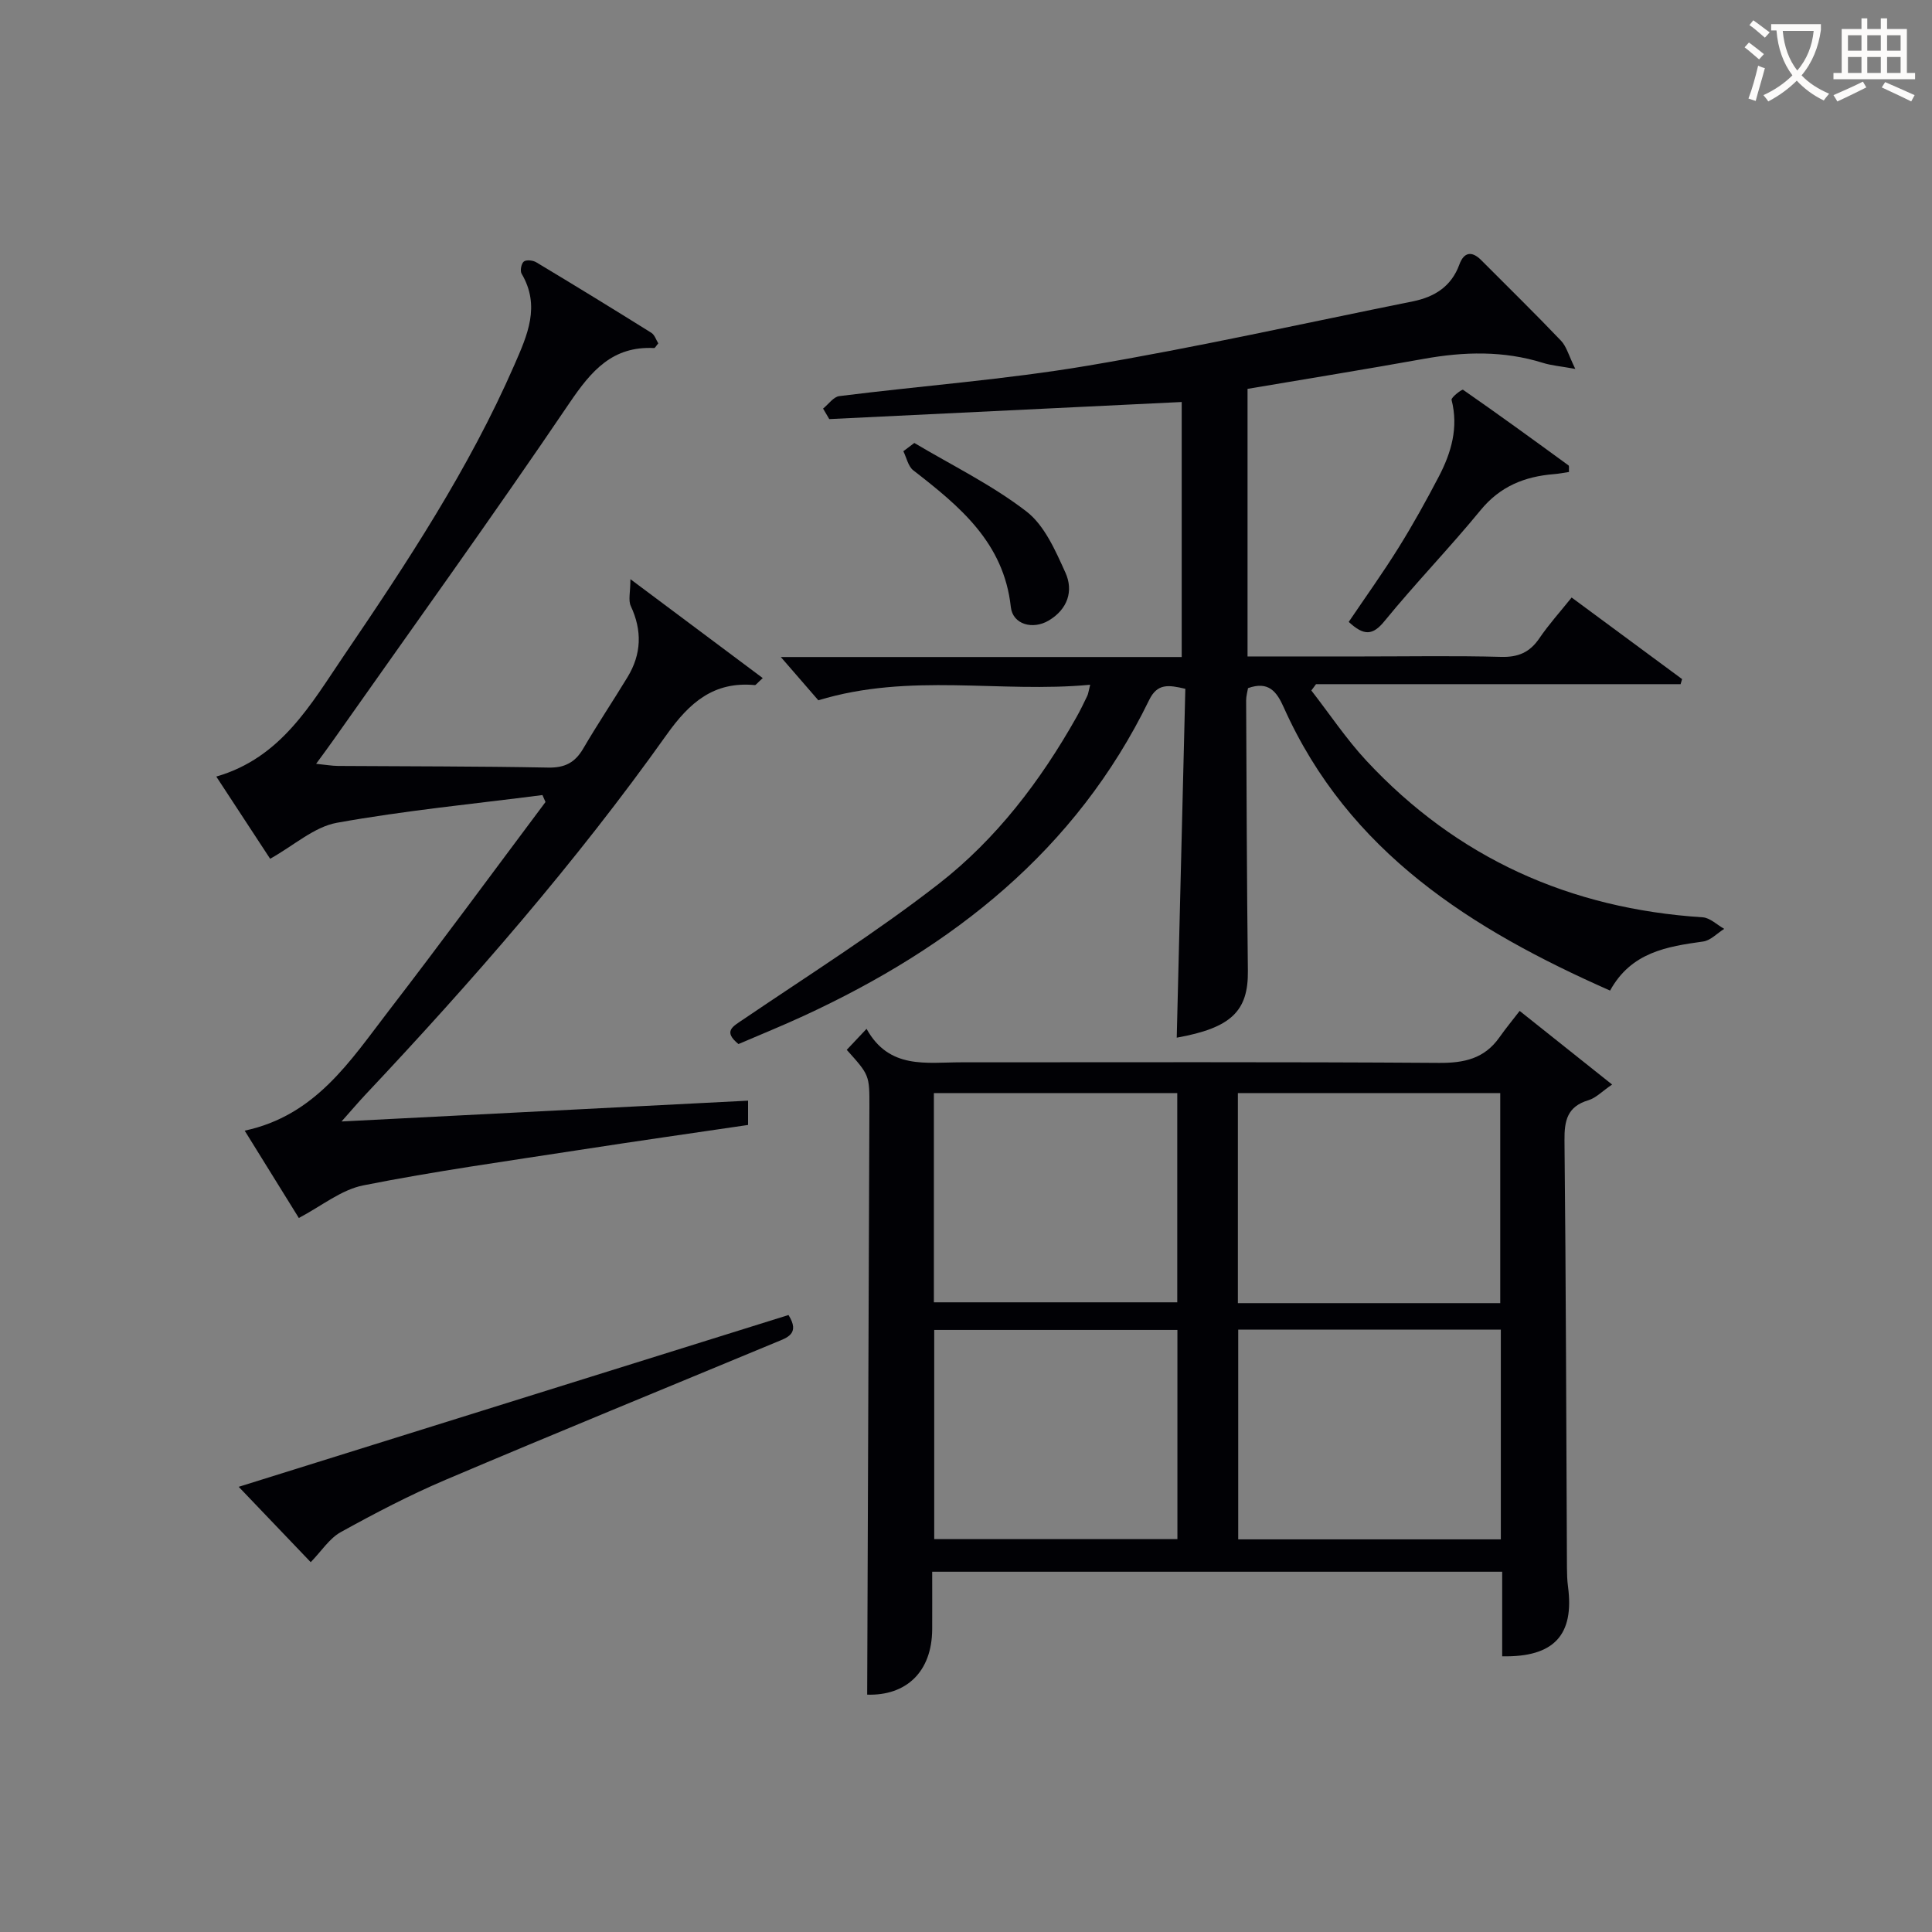 <svg enable-background="new 0 0 400 400" viewBox="0 0 400 400" xmlns="http://www.w3.org/2000/svg"><rect x="0" y="0" width="400" height="400" fill="#808080" stroke="none"/><g fill="#010105"><path d="m311.01 342.92c0-5.94 0-11.56 0-17.51-39.37 0-78.39 0-118.01 0 0 4.02.02 7.96 0 11.91-.05 8.84-5.39 13.79-13.46 13.54.16-40.58.31-81.13.46-121.67.02-6.61 0-6.61-4.69-11.83 1.15-1.22 2.33-2.47 4.1-4.35 4.69 8.45 12.37 6.93 19.59 6.93 32.97.01 65.95-.11 98.92.12 5.22.04 9.4-.88 12.49-5.25 1.34-1.9 2.82-3.69 4.22-5.51 6.81 5.42 12.64 10.07 19.14 15.24-2.05 1.39-3.34 2.78-4.91 3.25-4.36 1.31-4.99 4.18-4.95 8.31.31 29.47.36 58.94.51 88.41.01 1.33.04 2.66.22 3.98 1.32 9.98-2.86 14.65-13.63 14.43zm-.4-73.12c0-14.78 0-29.13 0-43.49-18.28 0-36.18 0-54.32 0v43.49zm.12 48.91c0-14.81 0-29.04 0-43.42-18.29 0-36.31 0-54.37 0v43.42zm-117.38-92.4v43.32h50.39c0-14.61 0-28.84 0-43.32-16.83 0-33.4 0-50.39 0zm50.42 49.04c-17.11 0-33.8 0-50.35 0v43.31h50.35c0-14.52 0-28.75 0-43.31z"/><path d="m170.41 84.59c1.12-.89 2.15-2.43 3.36-2.58 17.13-2.15 34.39-3.42 51.39-6.29 22.55-3.8 44.89-8.8 67.32-13.32 4.49-.9 8-3.06 9.67-7.64.93-2.56 2.56-2.87 4.52-.9 5.53 5.55 11.13 11.03 16.53 16.69 1.14 1.2 1.59 3.07 2.95 5.83-3.06-.56-4.95-.7-6.7-1.25-8.15-2.55-16.33-2.33-24.63-.84-12.07 2.17-24.17 4.13-36.53 6.22v55.4h24c9.5 0 19-.17 28.49.09 3.55.1 5.94-.93 7.92-3.84 1.95-2.87 4.3-5.47 6.69-8.45 7.76 5.73 15.31 11.31 22.87 16.89-.1.35-.21.7-.31 1.05-25.16 0-50.32 0-75.48 0-.32.44-.64.87-.97 1.31 3.78 4.86 7.22 10.04 11.39 14.53 18.79 20.19 42.18 30.66 69.63 32.43 1.53.1 2.98 1.56 4.46 2.39-1.45.91-2.82 2.4-4.36 2.62-7.54 1.05-14.9 2.22-19.27 10.16-28.6-12.63-54.14-28.63-67.57-58.65-1.45-3.25-3.13-5.49-7.39-3.97-.11.68-.39 1.62-.39 2.55.09 18.66.14 37.32.36 55.98.1 8.34-3.45 11.82-14.73 13.84.59-24.01 1.18-48.04 1.78-72.23-3.52-.83-5.8-1.15-7.49 2.32-15.17 31.17-40.67 51.13-71.4 65.34-4.51 2.09-9.12 3.95-13.63 5.89-3.24-2.65-1.19-3.62.98-5.09 13.6-9.23 27.56-18.02 40.51-28.1 11.88-9.25 21.04-21.27 28.47-34.45.82-1.45 1.54-2.95 2.26-4.45.2-.42.25-.91.6-2.3-18.69 1.76-37.28-2.56-56.28 3.22-2.17-2.5-4.96-5.71-7.77-8.96h83c0-18.04 0-35.6 0-52.8-24.35 1.18-48.66 2.36-72.97 3.54-.42-.71-.85-1.44-1.28-2.18z"/><path d="m130.52 119.91c9.96 7.45 18.59 13.9 27.4 20.48-1.18 1.06-1.43 1.47-1.64 1.45-8.48-.79-13.49 3.56-18.26 10.27-18.83 26.49-40.18 50.95-62.44 74.61-1.34 1.43-2.61 2.92-4.87 5.47 28.76-1.47 56.33-2.88 84.17-4.31v5.03c-11.73 1.73-23.35 3.38-34.96 5.18-14.93 2.31-29.91 4.39-44.71 7.33-4.58.91-8.67 4.3-13.34 6.75-3.35-5.4-7.23-11.66-11.21-18.08 14.67-3.12 21.85-14.45 29.76-24.73 11.01-14.31 21.7-28.86 32.52-43.31-.21-.48-.42-.96-.63-1.44-14.21 1.83-28.49 3.2-42.57 5.74-4.69.85-8.85 4.67-13.81 7.45-3.24-4.95-6.99-10.68-11.15-17.02 13.45-3.88 19.59-15 26.42-25.04 13.08-19.25 25.91-38.69 35.28-60.15 2.7-6.19 5.47-12.22 1.51-18.93-.35-.59-.06-2.1.46-2.51s1.89-.26 2.57.15c7.98 4.79 15.93 9.66 23.83 14.6.7.44 1.01 1.51 1.44 2.19-.45.52-.67.98-.86.97-8.61-.44-13 4.7-17.51 11.35-15.94 23.54-32.57 46.62-48.94 69.87-1.02 1.45-2.09 2.88-3.53 4.86 2.02.2 3.28.43 4.55.44 14.49.1 28.99.06 43.48.34 3.45.07 5.56-1.02 7.26-3.92 2.93-5.01 6.17-9.85 9.19-14.82 2.88-4.75 3.05-9.61.67-14.7-.56-1.2-.08-2.88-.08-5.57z"/><path d="m163.25 272.26c2.45 3.91-.3 4.69-2.58 5.64-22.81 9.48-45.68 18.82-68.42 28.48-7.43 3.16-14.63 6.92-21.7 10.83-2.35 1.3-3.98 3.92-6.22 6.22-4.84-5.07-9.52-9.96-14.91-15.6 38.56-12.05 76.25-23.82 113.83-35.57z"/><path d="m279.24 128.76c3.54-5.24 7.11-10.21 10.33-15.39 2.98-4.78 5.72-9.73 8.33-14.72 2.58-4.95 4.1-10.14 2.63-15.86-.13-.49 2.15-2.25 2.38-2.09 7.36 5.11 14.6 10.38 21.84 15.66.16.12.05.62.09 1.36-1.03.15-2.09.37-3.16.45-6.02.49-11.08 2.51-15.12 7.43-6.43 7.84-13.51 15.15-19.92 23-2.44 3-4.26 3.06-7.4.16z"/><path d="m189.3 91.71c7.8 4.64 16.07 8.68 23.21 14.18 3.75 2.89 6.01 8.11 8.08 12.68 1.71 3.79.44 7.57-3.44 9.89-3.31 1.98-7.48.84-7.87-2.79-1.45-13.36-10.63-20.87-20.2-28.3-1.06-.83-1.39-2.61-2.05-3.95.76-.58 1.52-1.15 2.27-1.71z"/></g><path d="m362.1 8.8c1.1.8 2.1 1.6 3.1 2.4l-1 1.1c-1.3-1.1-2.3-2-3-2.5zm1.9 4.8c.5.2.9.4 1.4.5-.6 2.3-1.3 4.5-1.9 6.8l-1.5-.5c.8-2.1 1.4-4.3 2-6.8zm-1-9.4c1.3.9 2.4 1.8 3.4 2.5l-1 1.1c-1.4-1.2-2.4-2.1-3.2-2.6zm3.7 2.2v-1.4h10.3v1.2c-.5 3.6-1.8 6.8-4 9.4 1.5 1.6 3.4 2.8 5.7 3.8-.3.4-.7.8-1.1 1.4-2.3-1.1-4.1-2.5-5.6-4.1-1.6 1.6-3.6 3.1-5.9 4.3-.3-.5-.7-.9-1-1.3 2.4-1.1 4.4-2.5 6-4.1-1.9-2.5-3-5.6-3.3-9.3h-1.1zm8.8 0h-6.4c.3 3.3 1.3 6 3 8.2 2-2.3 3.1-5.1 3.4-8.2z" fill="#fcfbfa"/><path d="m385.3 3.8h1.3v2.2h2.8v-2.2h1.3v2.2h4.1v9.1h1.7v1.3h-16.9v-1.3h1.7v-9.1h4.1v-2.2zm.4 13.1.7 1.2c-1.8.9-3.8 1.9-6 2.9-.2-.4-.5-.8-.8-1.3 2.3-1 4.3-1.9 6.1-2.8zm-3.1-6.4h2.8v-3.2h-2.8zm0 4.6h2.8v-3.3h-2.8zm4-4.6h2.8v-3.2h-2.8zm0 4.6h2.8v-3.3h-2.8zm3.7 1.9c2.1.9 4.1 1.8 6.1 2.7l-.7 1.3c-2.2-1.1-4.2-2-6.1-2.9zm3.2-9.7h-2.8v3.2h2.8zm-2.8 7.8h2.8v-3.3h-2.8z" fill="#fcfbfa"/></svg>
